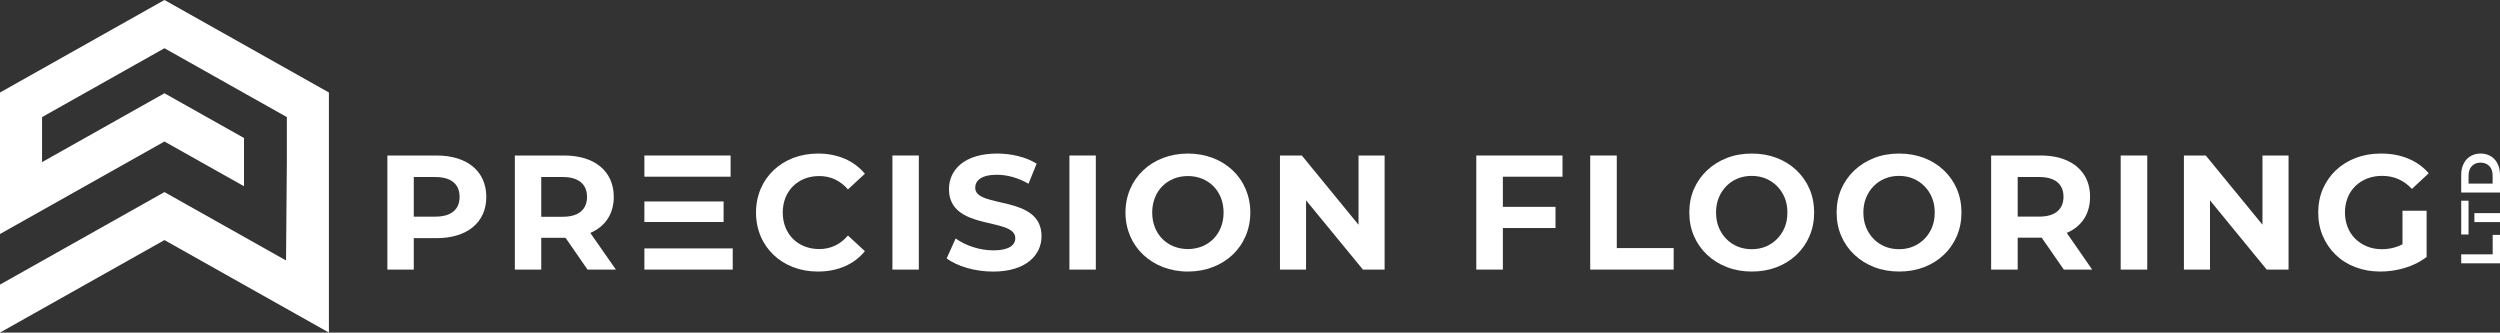 <?xml version="1.0" encoding="UTF-8"?>
<svg id="Layer_2" data-name="Layer 2" xmlns="http://www.w3.org/2000/svg" viewBox="0 0 1629.72 216.8">
  <rect x="0" y="0" width="1629.72" height="216.8" fill="#333333" stroke="none"/>
  <defs>
    <style>
      .cls-1 {
        fill: #fff;
      }
    </style>
  </defs>
  <g id="Layer_2-2" data-name="Layer 2">
    <g id="uuid-93cd45d0-00c8-4cdb-b5e3-4c3a5df6408e" data-name="Layer 2-2">
      <polygon class="cls-1" points="214.41 60.3 214.41 216.8 107.2 156.51 0 216.8 0 185.52 107.2 125.22 186.46 169.79 187 105.68 187 76.33 107.2 31.44 27.41 76.33 27.41 105.68 107.2 60.8 159.06 89.96 159.06 121.41 107.2 92.25 0 152.54 0 60.3 107.2 0 214.41 60.3"/>
      <g>
        <g>
          <polygon class="cls-1" points="962.38 175.74 979.7 175.74 979.7 148.65 1014.01 148.65 1014.01 134.84 979.7 134.84 979.7 115.19 1018.58 115.19 1018.58 101.37 962.38 101.37 962.38 175.74"/>
          <polygon class="cls-1" points="1053.96 101.37 1036.64 101.37 1036.64 175.74 1091.04 175.74 1091.04 161.72 1053.96 161.72 1053.96 101.37"/>
          <path class="cls-1" d="M1171.04,110.94c-3.68-3.47-7.99-6.14-12.91-8.02-4.92-1.88-10.32-2.82-16.2-2.82s-11.28.96-16.2,2.87c-4.92,1.91-9.23,4.6-12.91,8.07s-6.53,7.53-8.55,12.16c-2.02,4.64-3.03,9.76-3.03,15.35s1.01,10.62,3.03,15.3c2.02,4.67,4.87,8.75,8.55,12.22s8,6.16,12.96,8.07,10.38,2.87,16.25,2.87,11.17-.94,16.1-2.81c4.92-1.88,9.22-4.55,12.91-8.02,3.68-3.47,6.53-7.56,8.55-12.27s3.03-9.83,3.03-15.35-1.01-10.73-3.03-15.41-4.87-8.75-8.55-12.22h0ZM1163.44,148.17c-1.17,2.87-2.82,5.38-4.94,7.54-2.12,2.16-4.59,3.83-7.38,4.99-2.8,1.17-5.86,1.75-9.19,1.75s-6.41-.58-9.24-1.75-5.29-2.83-7.38-4.99-3.72-4.67-4.89-7.54-1.75-6.07-1.75-9.61.58-6.75,1.75-9.62,2.8-5.38,4.89-7.54,4.55-3.82,7.38-4.99,5.91-1.75,9.24-1.75,6.39.58,9.19,1.75c2.8,1.17,5.26,2.83,7.38,4.99,2.12,2.16,3.77,4.67,4.94,7.54,1.17,2.87,1.75,6.07,1.75,9.62s-.58,6.75-1.75,9.61Z"/>
          <path class="cls-1" d="M1267.08,110.94c-3.68-3.47-7.99-6.14-12.91-8.02-4.92-1.88-10.32-2.82-16.2-2.82s-11.28.96-16.2,2.87c-4.92,1.91-9.23,4.6-12.91,8.07s-6.53,7.53-8.55,12.16c-2.02,4.64-3.03,9.76-3.03,15.35s1.01,10.62,3.03,15.3c2.02,4.67,4.87,8.75,8.55,12.22s8,6.16,12.96,8.07,10.38,2.87,16.25,2.87,11.17-.94,16.1-2.81c4.92-1.88,9.22-4.55,12.91-8.02,3.68-3.47,6.53-7.56,8.55-12.27s3.03-9.83,3.03-15.35-1.01-10.73-3.03-15.41-4.87-8.75-8.55-12.22h0ZM1259.48,148.17c-1.17,2.87-2.82,5.38-4.94,7.54-2.12,2.16-4.59,3.83-7.38,4.99-2.8,1.17-5.86,1.75-9.19,1.75s-6.41-.58-9.24-1.75-5.3-2.83-7.38-4.99c-2.09-2.16-3.72-4.67-4.89-7.54s-1.75-6.07-1.75-9.61.58-6.75,1.75-9.62c1.17-2.87,2.8-5.38,4.89-7.54s4.55-3.82,7.38-4.99,5.91-1.75,9.24-1.75,6.39.58,9.19,1.75c2.8,1.17,5.26,2.83,7.38,4.99,2.12,2.16,3.77,4.67,4.94,7.54,1.17,2.87,1.75,6.07,1.75,9.62s-.58,6.75-1.75,9.61Z"/>
          <path class="cls-1" d="M1347.39,151.79c4.82-2.09,8.53-5.13,11.16-9.14,2.62-4,3.93-8.8,3.93-14.4s-1.31-10.31-3.93-14.34c-2.62-4.04-6.34-7.13-11.16-9.3-4.82-2.16-10.55-3.24-17.21-3.24h-32.19v74.37h17.32v-20.82h14.87c.26,0,.5,0,.75-.02l14.44,20.84h18.49l-16.57-23.92s.07-.03.1-.04h0ZM1341.13,118.74c2.69,2.23,4.04,5.4,4.04,9.51s-1.35,7.3-4.04,9.56c-2.69,2.27-6.66,3.4-11.9,3.4h-13.92v-25.82h13.92c5.24,0,9.21,1.12,11.9,3.35Z"/>
          <rect class="cls-1" x="1382.45" y="101.37" width="17.32" height="74.37"/>
          <polygon class="cls-1" points="1474.88 146.49 1437.91 101.37 1423.67 101.37 1423.67 175.74 1440.67 175.74 1440.67 130.62 1477.64 175.74 1491.88 175.74 1491.88 101.37 1474.88 101.37 1474.88 146.49"/>
          <path class="cls-1" d="M1566.14,159.24c-1.14.6-2.29,1.11-3.45,1.52-3.22,1.13-6.53,1.7-9.93,1.7s-6.78-.6-9.72-1.81c-2.94-1.2-5.49-2.87-7.65-4.99-2.16-2.12-3.82-4.66-4.99-7.6s-1.75-6.11-1.75-9.51.58-6.76,1.75-9.67c1.17-2.9,2.83-5.42,4.99-7.54s4.73-3.77,7.7-4.94,6.23-1.75,9.77-1.75c3.83,0,7.33.69,10.52,2.07,3.19,1.38,6.16,3.52,8.92,6.43l10.94-10.2c-3.61-4.18-8.06-7.37-13.33-9.56-5.28-2.19-11.21-3.29-17.79-3.29-5.95,0-11.4.94-16.36,2.82s-9.28,4.55-12.96,8.02c-3.68,3.47-6.53,7.54-8.55,12.22s-3.03,9.81-3.03,15.41,1.01,10.73,3.03,15.4,4.83,8.75,8.45,12.22c3.61,3.47,7.9,6.15,12.86,8.02,4.96,1.88,10.38,2.81,16.25,2.81,5.31,0,10.62-.8,15.94-2.39s10.02-3.95,14.13-7.07v-30.17h-15.72v21.85h-.02Z"/>
        </g>
        <g>
          <g>
            <path class="cls-1" d="M317.02,128.36c0,16.57-12.43,26.88-32.3,26.88h-14.98v20.51h-17.21v-74.37h32.19c19.87,0,32.3,10.31,32.3,26.99h0ZM299.6,128.36c0-8.18-5.31-12.96-15.83-12.96h-14.03v25.82h14.03c10.52,0,15.83-4.78,15.83-12.86Z"/>
            <path class="cls-1" d="M383,175.74l-14.34-20.72h-15.83v20.72h-17.21v-74.37h32.19c19.87,0,32.3,10.31,32.3,26.99,0,11.16-5.63,19.34-15.3,23.48l16.68,23.91h-18.49ZM366.85,115.39h-14.02v25.92h14.02c10.52,0,15.83-4.89,15.83-12.96s-5.31-12.96-15.83-12.96Z"/>
            <path class="cls-1" d="M420.07,131.33v13.38h51.63v-13.38h-51.63ZM420.07,101.37v13.81h56.2v-13.81h-56.2ZM420.07,161.93v13.81h57.58v-13.81h-57.58Z"/>
            <path class="cls-1" d="M492.84,138.56c0-22.42,17.21-38.46,40.37-38.46,12.86,0,23.59,4.67,30.6,13.17l-11.05,10.2c-4.99-5.74-11.26-8.71-18.7-8.71-13.92,0-23.8,9.77-23.8,23.8s9.88,23.8,23.8,23.8c7.44,0,13.71-2.98,18.7-8.82l11.05,10.2c-7.01,8.61-17.74,13.28-30.71,13.28-23.06,0-40.27-16.04-40.27-38.46h.01Z"/>
            <path class="cls-1" d="M581.76,101.37h17.21v74.37h-17.21v-74.37Z"/>
            <path class="cls-1" d="M617.14,168.41l5.84-12.96c6.27,4.57,15.62,7.76,24.54,7.76,10.2,0,14.34-3.4,14.34-7.97,0-13.92-43.24-4.36-43.24-31.98,0-12.64,10.2-23.16,31.34-23.16,9.35,0,18.91,2.23,25.82,6.59l-5.31,13.07c-6.91-3.93-14.02-5.84-20.61-5.84-10.2,0-14.13,3.83-14.13,8.5,0,13.71,43.24,4.25,43.24,31.56,0,12.43-10.31,23.06-31.55,23.06-11.79,0-23.69-3.51-30.28-8.61v-.02Z"/>
            <path class="cls-1" d="M697.14,101.37h17.21v74.37h-17.21v-74.37Z"/>
            <path class="cls-1" d="M733.68,138.56c0-22.1,17.21-38.46,40.69-38.46s40.69,16.26,40.69,38.46-17.32,38.46-40.69,38.46-40.69-16.36-40.69-38.46ZM797.64,138.56c0-14.13-9.99-23.8-23.27-23.8s-23.27,9.67-23.27,23.8,9.99,23.8,23.27,23.8,23.27-9.67,23.27-23.8Z"/>
            <path class="cls-1" d="M902.61,101.37v74.37h-14.13l-37.08-45.16v45.16h-17v-74.37h14.24l36.97,45.16v-45.16s17,0,17,0Z"/>
          </g>
          <g>
            <path class="cls-1" d="M1624.95,153.12v12.68h-20.52v5.85h25.29v-18.53h-4.77Z"/>
            <path class="cls-1" d="M1613.03,138.93v5.85h16.69v-5.85h-16.69ZM1604.44,152.86h4.77v-22.03h-4.77v22.03Z"/>
            <path class="cls-1" d="M1617.07,100.1c-7.65,0-12.64,5.66-12.64,13.94v11.49h25.29v-11.49c0-8.27-4.98-13.94-12.65-13.94ZM1624.91,119.67h-15.68v-5.35c0-5.02,2.99-8.3,7.84-8.3s7.84,3.29,7.84,8.3v5.35h0Z"/>
          </g>
        </g>
      </g>
    </g>
  </g>
</svg>